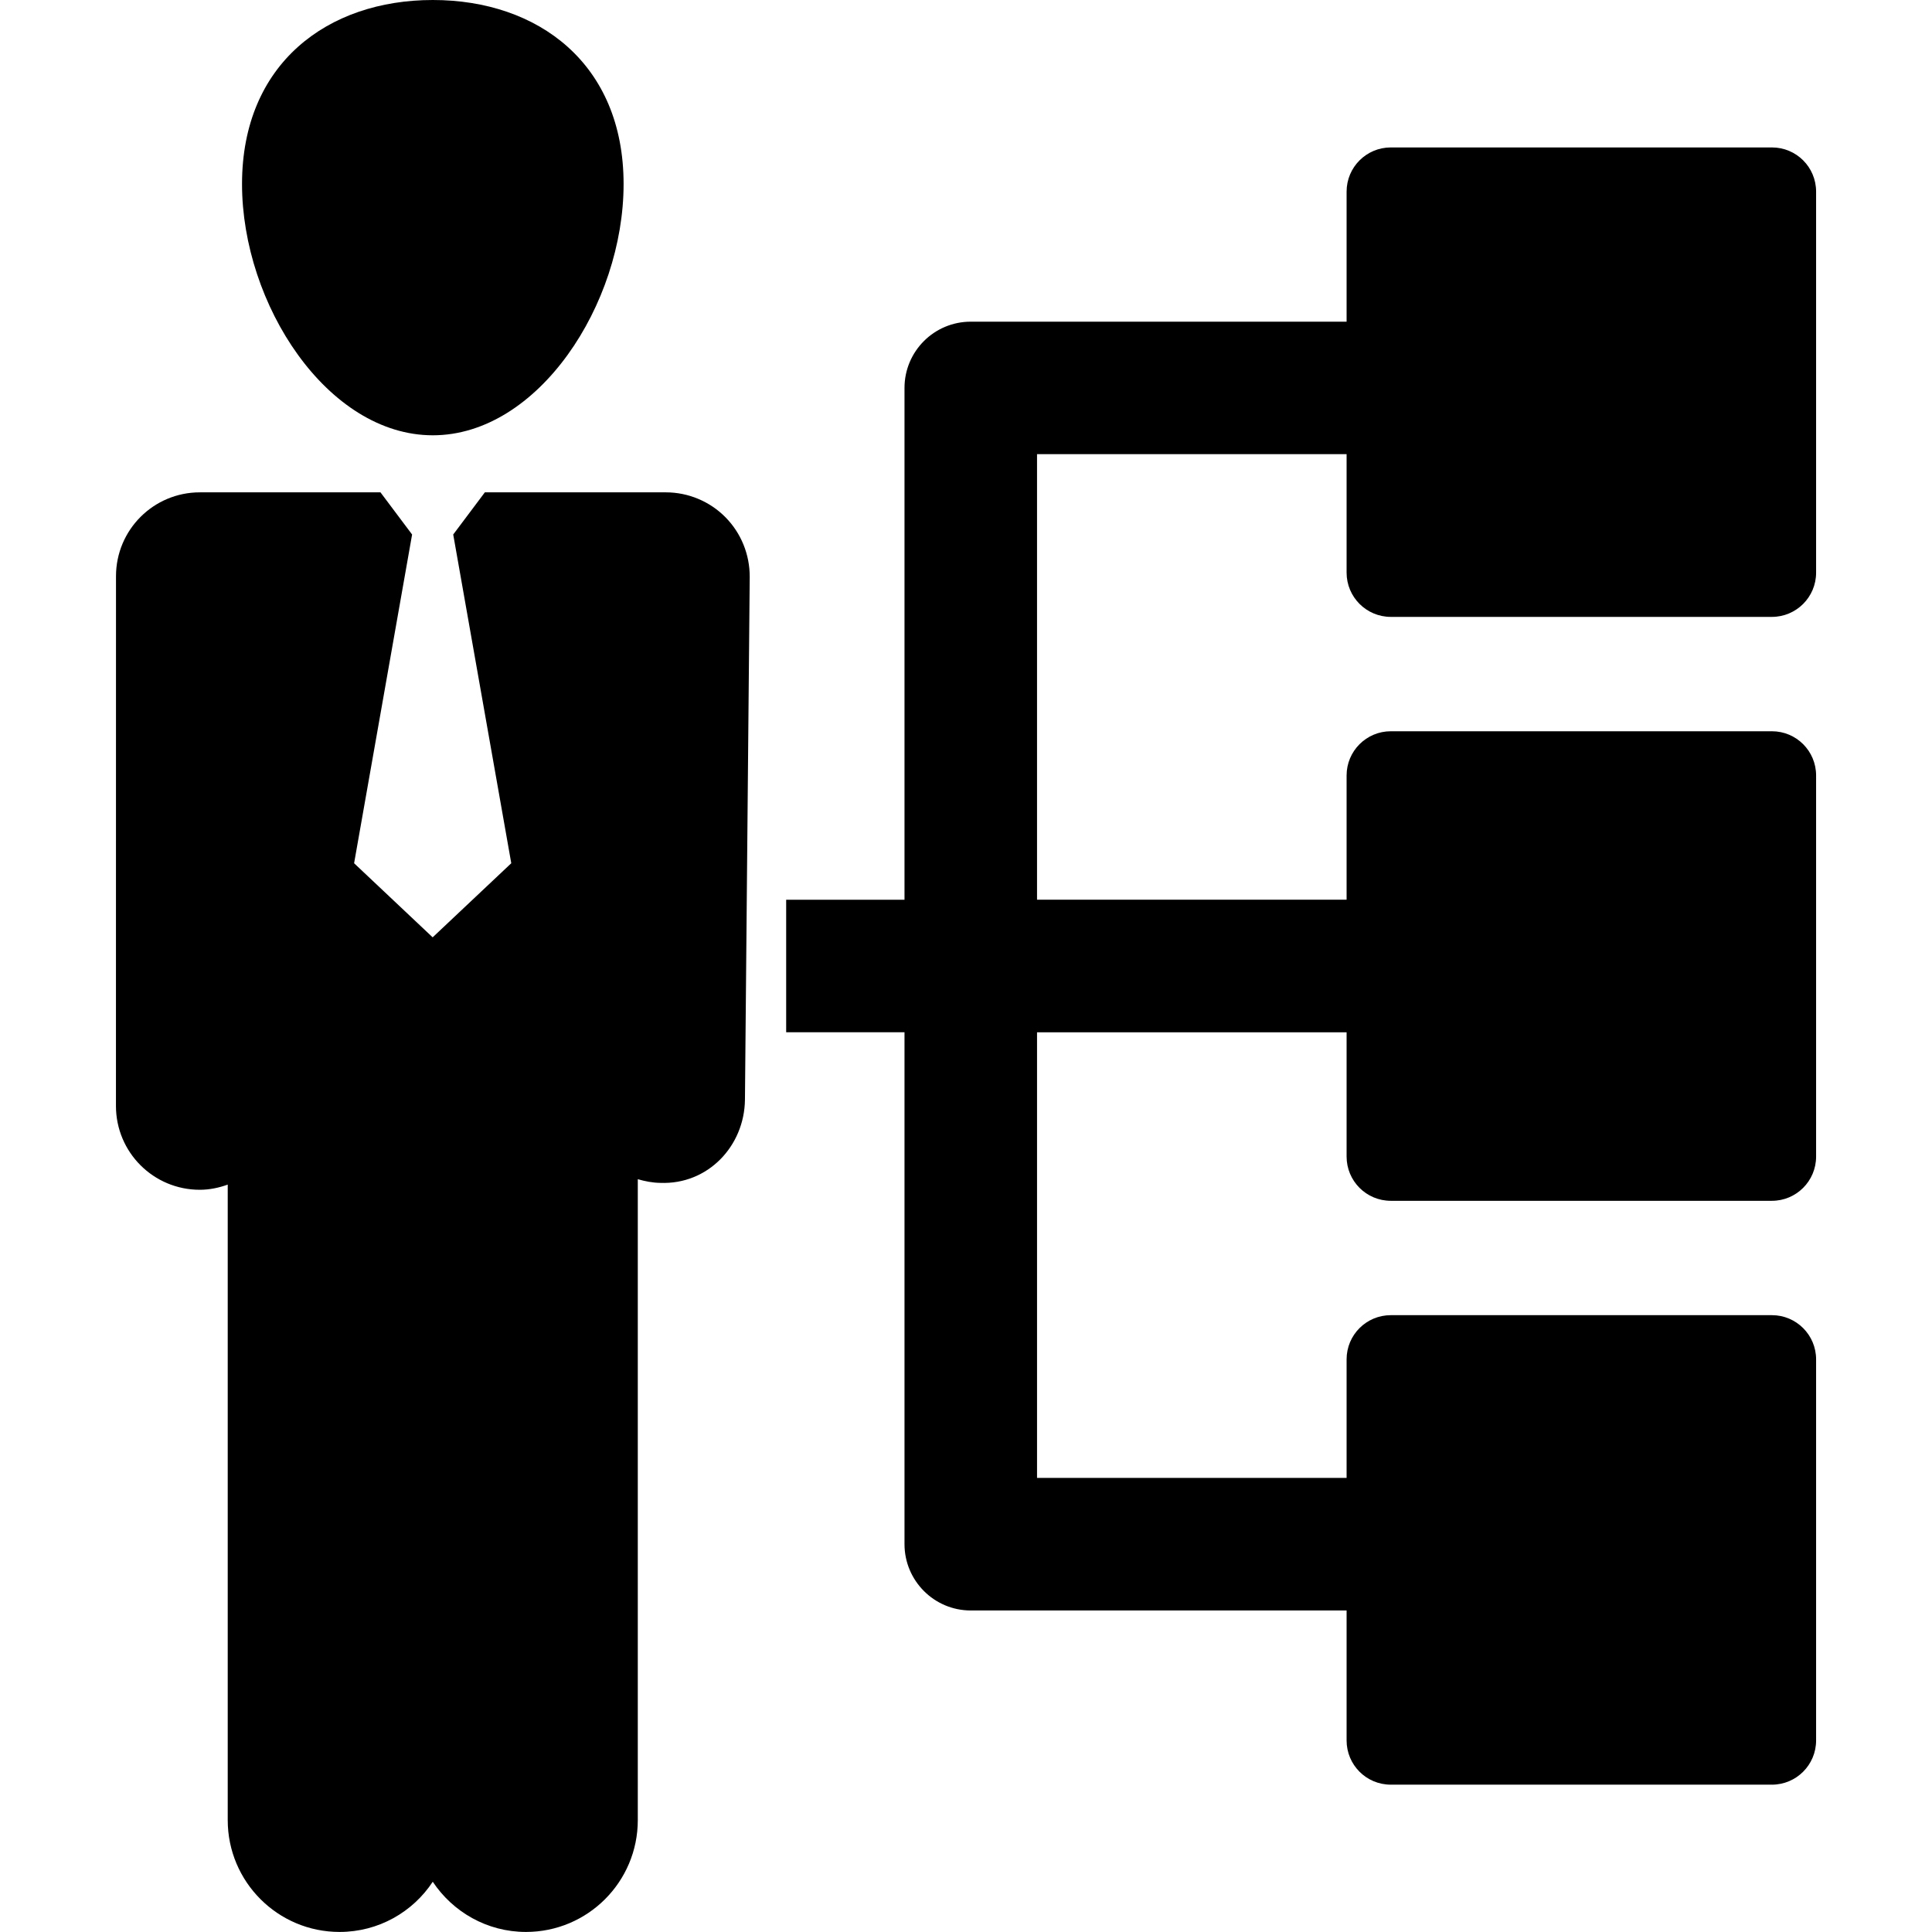 <?xml version="1.0" encoding="iso-8859-1"?>
<!-- Generator: Adobe Illustrator 16.0.0, SVG Export Plug-In . SVG Version: 6.00 Build 0)  -->
<!DOCTYPE svg PUBLIC "-//W3C//DTD SVG 1.1//EN" "http://www.w3.org/Graphics/SVG/1.1/DTD/svg11.dtd">
<svg version="1.1" id="Capa_1" xmlns="http://www.w3.org/2000/svg" xmlns:xlink="http://www.w3.org/1999/xlink" x="0px" y="0px"
	 width="38.907px" height="38.907px" viewBox="0 0 38.907 38.907" style="enable-background:new 0 0 38.907 38.907;"
	 xml:space="preserve">
<g>
	<path d="M4.874,3.706C4.874,1.284,6.594,0,8.716,0c2.122,0,3.842,1.283,3.842,3.706c0,2.421-1.72,5.06-3.842,5.06
		C6.594,8.766,4.874,6.127,4.874,3.706z M14.608,10.415c-0.317-0.32-0.75-0.5-1.199-0.5H9.764l-0.637,0.849l1.169,6.62l-1.583,1.492
		l-1.582-1.492l1.168-6.62L7.662,9.915H4.024c-0.933,0-1.688,0.756-1.688,1.689L2.335,22.271c0,0.935,0.756,1.689,1.688,1.689
		c0.199,0,0.387-0.041,0.563-0.104v12.798c0,1.243,1.009,2.252,2.252,2.252c0.785,0,1.476-0.402,1.877-1.011
		c0.403,0.607,1.093,1.011,1.877,1.011c1.244,0,2.252-1.009,2.252-2.252V23.747c0.146,0.042,0.295,0.072,0.453,0.074
		c0.959,0.038,1.694-0.741,1.705-1.675l0.096-10.526C15.1,11.168,14.925,10.735,14.608,10.415z M28.009,12.423h7.674
		c0.49,0,0.89-0.398,0.89-0.89V3.859c0-0.492-0.397-0.89-0.89-0.89h-7.674c-0.492,0-0.891,0.398-0.891,0.89v2.619h-7.569
		c-0.737,0-1.334,0.597-1.334,1.334v10.307h-2.383v2.669h2.383v10.308c0,0.736,0.597,1.336,1.334,1.336h7.569v2.617
		c0,0.492,0.396,0.891,0.891,0.891h7.674c0.49,0,0.89-0.397,0.89-0.891v-7.674c0-0.49-0.397-0.89-0.89-0.89h-7.674
		c-0.492,0-0.891,0.396-0.891,0.89v2.387h-6.234v-8.973h6.234v2.502c0,0.491,0.396,0.891,0.891,0.891h7.674
		c0.49,0,0.89-0.397,0.89-0.891v-7.675c0-0.491-0.397-0.89-0.89-0.89h-7.674c-0.492,0-0.891,0.398-0.891,0.89v2.502h-6.234V9.146
		h6.234v2.386C27.118,12.024,27.517,12.423,28.009,12.423z"/>
</g>
<g>
</g>
<g>
</g>
<g>
</g>
<g>
</g>
<g>
</g>
<g>
</g>
<g>
</g>
<g>
</g>
<g>
</g>
<g>
</g>
<g>
</g>
<g>
</g>
<g>
</g>
<g>
</g>
<g>
</g>
</svg>
